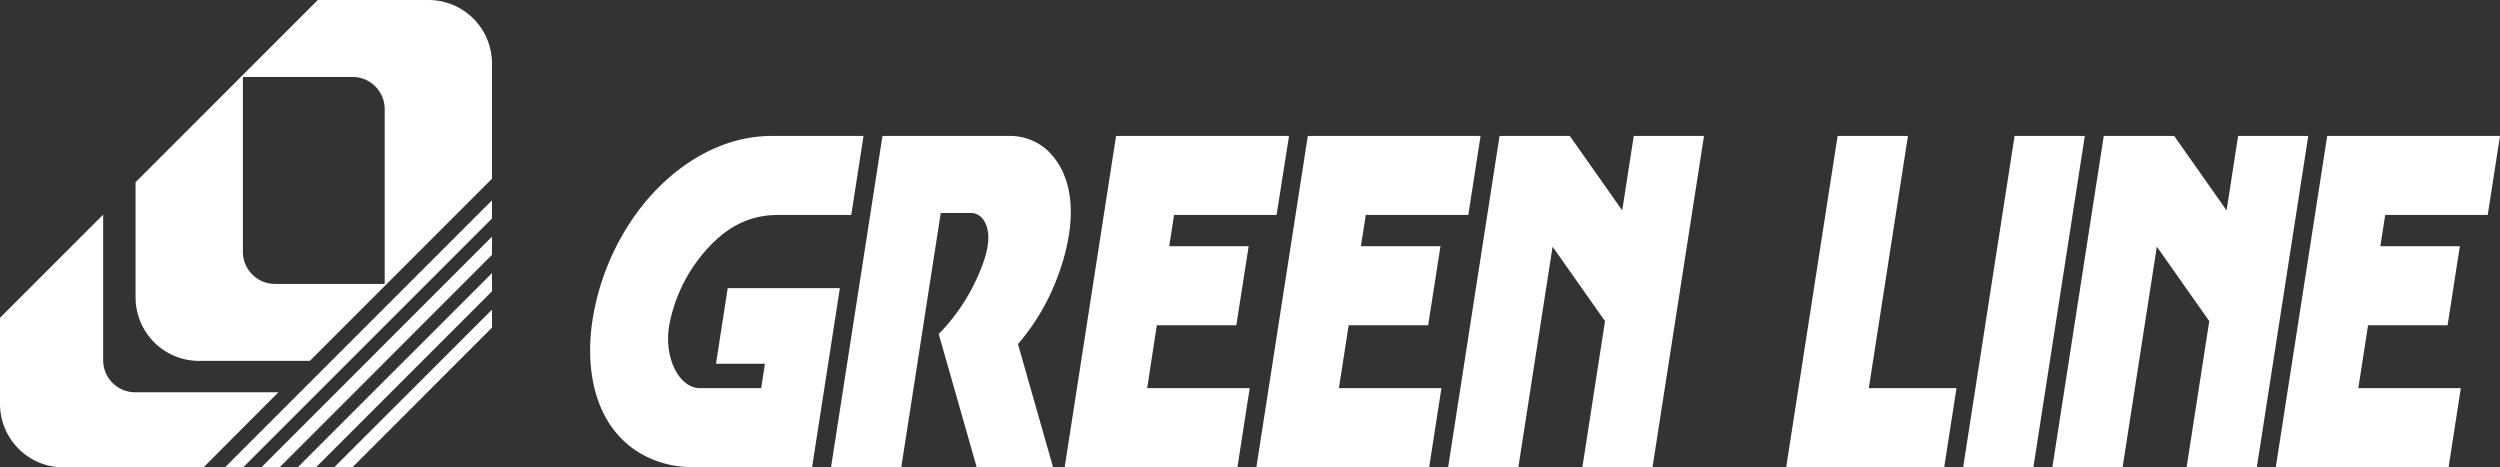 <svg xmlns="http://www.w3.org/2000/svg" viewBox="0 0 742.81 138.82"><rect x="0" y="0" width="742.81" height="138.82" fill="#333333" stroke="none"/><defs><style>.cls-1{fill:#fff;fill-rule:evenodd;}</style></defs><g id="レイヤー_2" data-name="レイヤー 2"><g id="レイヤー_1-2" data-name="レイヤー 1"><path class="cls-1" d="M470.16,138.82H491L506.3,40.39H485.43L482,62.51,466.42,40.39H445.55l-15.28,98.43h20.87l10.17-65.53,15.58,22.12ZM400.72,96.64h23.62L428,73.16H404.36l1.44-9.29h30.47l3.64-23.48H388.58L373.3,138.82h51.34l3.64-23.49H397.82Zm-57,0h23.63L371,73.16H347.4l1.44-9.29H379.3L383,40.39H331.61l-15.27,98.43h51.33l3.65-23.49H340.85ZM290.2,138.82h22.69l-10.42-36.57a66,66,0,0,0,11.58-19.51c4.74-12.31,7-28.09-2.38-37.63a16.52,16.52,0,0,0-12.18-4.72H262.2l-15.28,98.43h20.87l11.73-75.54h8.9c2.89,0,4.74,2.48,5.16,5.91.6,4.88-2.27,11.52-4.44,15.82a57.5,57.5,0,0,1-10.22,14.23Zm-48.91,0,8.26-53.2H216.22l-3.48,22.45h14.54l-1.12,7.26H208c-6.49,0-11.25-9.84-8.87-20.11A46.56,46.56,0,0,1,211.4,72.59c7.33-7.45,14.44-8.72,19.86-8.72h21.67l3.64-23.48h-27.3c-16.62,0-32.08,10.61-42,25.65a73.81,73.81,0,0,0-11.39,30.21c-1.84,13.79.76,29.22,12.9,37.52a30,30,0,0,0,17.21,5Zm362.88,0,15.28-98.43H598.58L583.3,138.82Zm45.52,0h20.87l15.28-98.43H665l-3.43,22.12L646,40.39H625.08l-15.27,98.43h20.87l10.17-65.53,15.58,22.12Zm53.92-42.18h23.63l3.64-23.48H707.26l1.44-9.29h30.46l3.65-23.48H691.47l-15.28,98.43h51.34l3.64-23.49H700.71ZM577.67,138.82l3.65-23.49H555.27L566.9,40.39H546l-15.28,98.43Z"/><path class="cls-1" d="M72.28,138.82l73.9-73.9V59.51L66.87,138.82Zm10.82,0,63.08-63.09V70.32l-68.49,68.5Zm10.81,0,52.27-52.27V81.14L88.5,138.82Zm10.82,0,41.45-41.46V92L99.32,138.82Z"/><path class="cls-1" d="M146.18,53.1V18.87A18.87,18.87,0,0,0,127.31,0H94.41L40.28,54.13V88.36a18.87,18.87,0,0,0,18.88,18.87H92.05ZM114.3,84.36H81.7a9.54,9.54,0,0,1-9.53-9.54V22.87h32.6a9.53,9.53,0,0,1,9.53,9.53Zm-31.58,32.2H40.18A9.53,9.53,0,0,1,30.65,107V63.76L0,94.41V120a18.87,18.87,0,0,0,18.87,18.87H60.46Z"/></g></g></svg>
